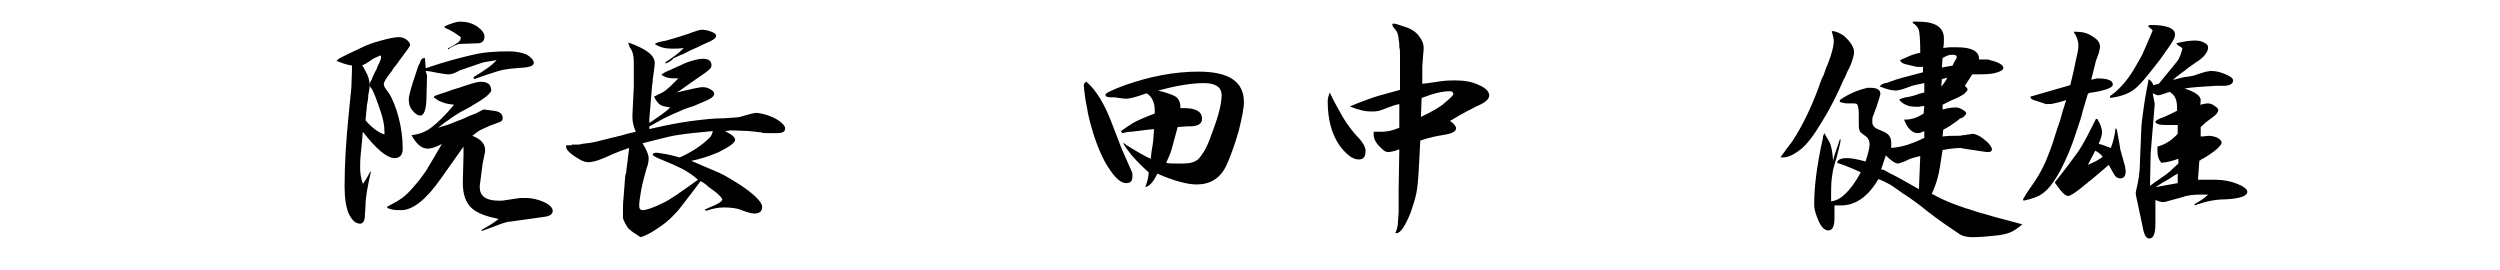 <?xml version="1.0" encoding="utf-8"?>
<!-- Generator: Adobe Illustrator 19.2.1, SVG Export Plug-In . SVG Version: 6.00 Build 0)  -->
<svg version="1.1" id="レイヤー_1" xmlns="http://www.w3.org/2000/svg" xmlns:xlink="http://www.w3.org/1999/xlink" x="0px"
	 y="0px" width="370px" height="40px" viewBox="0 0 370 40" style="enable-background:new 0 0 370 40;" xml:space="preserve">
<g>
	<path d="M50.3,8.6L51.5,8l2.1-1c0.8-0.4,1.7-0.7,2.8-1c1.1-0.3,2-0.5,2.6-0.5c0.6,0,1.1,0.2,1.5,0.7c0.2,0.2,0.2,0.4,0.2,0.5
		c0,0.1-0.5,0.8-1.4,2c-0.1,0.1-0.3,0.4-0.5,0.7c-0.2,0.3-0.4,0.5-0.5,0.6L58,10.5c-0.8,1-1.2,1.6-1.2,2c0,0.2,0.2,0.6,0.7,1.2
		c0.6,0.9,1.1,2.2,1.5,3.7c0.4,1.5,0.6,3.1,0.6,4.6c0,0.9-0.4,1.4-1.2,1.4c-1.1,0-2.7-1.3-4.7-3.9c-0.1,1.2-0.2,2.3-0.3,3.2
		c-0.1,1-0.1,1.7-0.1,2.1c0,0.8,0.1,1.5,0.4,2.4c0,0,0.1-0.1,0.1-0.1c0.4-0.6,0.7-1.1,1-1.7l0.1,0c-0.5,2.2-0.8,3.8-0.8,5L54,31.9
		c0,0.8-0.3,1.2-0.7,1.2c-0.7,0-1.2-0.5-1.7-1.5c-0.4-1-0.6-2.3-0.6-4c0-3.2,0.2-6.7,0.6-10.6c0.2-1.9,0.3-3.2,0.4-4
		c0-0.8,0.1-1.9,0.1-3.3c-0.8-0.1-1.6-0.4-2.3-0.7C50,8.8,50.1,8.7,50.3,8.6z M56.9,19.9c0-0.2,0-0.3,0-0.4c0-0.9-0.2-1.9-0.5-2.8
		c-0.7-2.1-1.2-3.4-1.5-3.7c-0.2-0.2-0.2-0.4-0.2-0.4c0,0,0-0.2,0.1-0.4c0-0.1,0-0.1,0.1-0.2c0-0.1,0.1-0.2,0.1-0.2
		c0.1-0.3,0.3-0.8,0.7-1.5c0.1-0.2,0.2-0.6,0.4-0.9c0.1-0.3,0.2-0.4,0.2-0.5c0.1-0.2,0.1-0.3,0.1-0.4c0-0.1,0-0.2-0.1-0.3
		c-0.5,0.2-0.8,0.4-0.9,0.4l-1.4,0.9h0v0h0h0l0,0c-0.1,0-0.1,0-0.2,0.1c0,0,0,0-0.1,0c0,0-0.1,0-0.1,0c0.5,0.9,0.8,1.5,0.9,1.8
		c0.1,0.3,0.2,0.7,0.2,1.2c0,0.5-0.1,1-0.2,1.5c0,0.5-0.1,1-0.2,1.5c0,0.5-0.1,0.8-0.1,1.1l-0.1,1.1C55,18.9,56,19.6,56.9,19.9z
		 M59.9,29c0.6-0.5,1.3-1.3,2.2-2.4c0.5-0.7,1-1.3,1.3-1.9c0.4-0.7,1.1-1.8,2-3.4c-0.9,0.5-1.6,0.7-2.1,0.7c-0.9,0-1.7-0.7-2.4-2
		c1.1-0.1,2.1-0.5,2.9-1.1c0.8-0.6,2-1.7,3.4-3.4c-0.8-0.1-1.4-0.2-1.8-0.4c-0.4-0.1-0.8-0.4-1.2-0.7l0.1-0.2
		c0.8-0.3,1.5-0.5,2.1-0.7c0.4-0.2,0.9-0.3,1.5-0.5c1.7-0.6,2.8-0.9,3.2-0.9c1.1,0,1.6,0.4,1.6,1.3c0,0.1,0,0.2-0.1,0.2
		c-0.3,0.5-1.1,1.1-2.5,1.9c-0.6,0.4-1.2,0.7-1.8,1c-0.3,0.2-0.9,0.5-1.7,1.1c-0.1,0.1-0.3,0.2-0.6,0.4c-0.5,0.4-0.9,0.7-1.2,0.9
		c1-0.3,1.8-0.5,2.4-0.8c0.5-0.2,1-0.4,1.3-0.5c0.6-0.3,1.3-0.6,1.9-0.8c0.1,0,0.1-0.1,0.2-0.1c0.6-0.3,0.9-0.5,1-0.5l1.5,0.2
		c0.9,0.1,1.3,0.5,1.3,1.1c0,0.2-0.1,0.4-0.3,0.5c-0.2,0.1-0.8,0.3-1.6,0.6l-1.1,0.5c-0.5,0.2-1,0.6-1.5,1c1.3,0.5,1.9,1.2,1.9,2.1
		c0,0.1,0,0.2,0,0.2l-0.4,2l-0.3,2.4C71,27.3,71,27.6,71,27.7c0,1.3,0.9,2,2.8,2c0.3,0,0.4,0,0.5,0l2.7-0.4c0.1,0,0.4,0,0.8,0
		c0.9,0,1.8,0.2,2.7,0.6c0.9,0.4,1.3,0.9,1.3,1.3c0,0.5-0.4,0.8-1.3,0.9l-5,0.7c-0.5,0-1.3,0.3-2.6,0.8c-0.3,0.1-0.5,0.2-0.8,0.3
		c-0.3,0.1-0.6,0.2-0.8,0.3V34c1.1-0.6,1.9-1.1,2.5-1.6c-2-0.4-3.3-0.9-4.1-1.7c-0.8-0.8-1.2-2-1.2-3.6c0-0.2,0-0.3,0-0.3l0.1-3.8v0
		v0c0,0,0-0.1,0-0.1c0-0.1,0-0.2,0-0.3c0-0.3,0-0.6,0-0.9l-3.4,4.8c-2.1,3-4.1,4.6-5.8,4.6c-0.5,0-0.9,0-1.4-0.1
		c-0.4-0.1-0.7-0.2-0.7-0.3v-0.1C58.4,30,59.2,29.6,59.9,29z M63,10.1c2.9-1,5.3-1.6,7-2c1.7-0.4,3.5-0.5,5.4-0.5
		c1,0,1.9,0.2,2.6,0.5C78.6,8.5,79,8.9,79,9.3c0,0.4-0.5,0.6-1.4,0.7c-1.5,0.1-2.8,0.2-3.8,0.5c-1,0.3-2.2,0.7-3.6,1.2l-0.1-0.1
		l0-0.2c1.5-0.9,2.7-1.7,3.4-2.5c-1.2,0.2-1.9,0.3-2.2,0.4l-3.2,1.1c0,0-0.1,0-0.2,0.1c-0.7,0.4-1.2,0.5-1.5,0.5
		c-0.3,0-1.1-0.1-2.6-0.4c-0.1,0-0.4-0.1-0.8-0.1c0.1,0.4,0.2,0.6,0.2,0.7L63.1,15c-0.1,1.4-0.4,2.1-0.9,2.1c-0.4,0-0.8-0.3-1.2-0.8
		c-0.4-0.5-0.5-1-0.5-1.6c0-0.3,0.1-0.8,0.3-1.5c0.2-0.7,0.4-1.3,0.6-1.9c0.1-0.3,0.2-0.6,0.3-0.9c0.2-0.7,0.4-1,0.4-1
		c0.2-0.6,0.4-0.8,0.6-0.8c0.1,0,0.1,0,0.2,0L63,10.1z M65.8,3.9c0.9-0.4,1.7-0.7,2.3-0.7c0.9,0,1.7,0.2,2.5,0.7
		c0.7,0.5,1.1,1,1.1,1.5c0,0.6-0.3,0.9-0.8,1l-2.8,0.1c-0.4,0-1,0.3-1.8,0.8l0-0.2C66.5,7.1,66.7,7,67,6.8c0.3-0.2,0.5-0.3,0.6-0.4
		c0.4-0.2,0.6-0.5,0.6-0.9c-0.8-0.6-1.6-1.1-2.4-1.4L65.8,3.9z"/>
	<path d="M84.6,21.4c0.2,0,0.5,0,0.7,0c0.3,0,0.6,0,0.8-0.1c0.9-0.1,1.6-0.2,2-0.3c0.4-0.1,1.2-0.3,2.4-0.6c0.3-0.1,0.6-0.1,0.8-0.2
		c0.2,0,0.3-0.1,0.5-0.1c0.3-0.1,0.7-0.2,1-0.3c0.4-0.1,0.9-0.2,1.3-0.3c-0.3-0.7-0.5-1.4-0.5-2.1c0-0.1,0-0.2,0-0.4l0.2-4.2
		c0-0.1,0-0.3,0-0.4c0-0.5,0-1.1,0-1.6c0-0.9,0-1.5,0-1.7c0-0.9-0.2-1.6-0.6-2.1C93.1,6.7,93,6.5,93,6.4v0h0V6.3v0l0,0v0
		c2.6,0.9,3.9,1.9,3.9,3c0,0.4-0.1,1.1-0.2,1.8c0,0.2-0.1,0.5-0.1,0.9c0,0.3-0.1,0.5-0.1,0.8l-0.4,4.8l0,0.6c1.5-1,2.5-1.7,3.1-2.3
		c-0.7-0.1-1.2-0.2-1.5-0.4c-0.3-0.2-0.6-0.6-0.9-1.2c0.8-0.4,1.5-0.7,1.8-1c0.4-0.3,1-0.9,1.8-1.7h-0.1c-0.6,0-1.1,0-1.4-0.1
		c-0.2,0-0.4-0.1-0.6-0.2c-0.2-0.1-0.4-0.2-0.4-0.2c0-0.1,0.4-0.4,1.2-0.7c0.8-0.4,1.6-0.7,2.4-1.1c1.1-0.4,1.9-0.6,2.5-0.6
		c0.9,0,1.3,0.3,1.3,1c0,0.4-0.5,0.8-1.4,1.4c-0.3,0.2-1,0.7-2.3,1.6c-0.4,0.3-0.9,0.7-1.5,1l2.6-0.6c0.5-0.1,1-0.2,1.3-0.2
		c0.4,0,0.8,0.1,1.1,0.3c0.4,0.2,0.6,0.4,0.6,0.7c0,0.4-0.6,0.8-1.9,1.3c-0.7,0.3-1.3,0.6-1.8,0.7c-0.6,0.2-1.1,0.4-1.5,0.6
		c-1,0.4-1.8,0.8-2.4,1.1l-1.6,0.9c0,0-0.2,0.1-0.4,0.2l0,0.4c2.6-0.6,4.7-1,6.3-1.2c1.6-0.2,3.2-0.4,4.8-0.4c1.2-0.1,2-0.1,2.3-0.2
		l1.8-0.5c0.2,0,0.4-0.1,0.5-0.1c0.6,0,1.4,0.2,2.2,0.5c0.8,0.3,1.4,0.7,1.8,1.1c0.3,0.3,0.4,0.5,0.4,0.7c0,0.5-0.4,0.7-1.2,0.7h0h0
		c-0.1,0-0.3,0-0.5,0c-0.4,0-0.8,0-1,0c-0.4,0-0.6,0-0.8-0.1l-1.8-0.2c-0.5,0-1.5-0.1-2.8-0.1l-0.8,0.1c1,0.5,1.5,0.9,1.5,1.3
		c0,0.4-0.8,1-2.4,1.8c-0.5,0.2-1,0.4-1.5,0.6c-0.7,0.2-1.5,0.5-2.6,0.7c1.9,0.8,3.3,1.4,4.2,1.8c0.9,0.4,1.8,1,2.8,1.6
		c2.3,1.5,3.5,2.7,3.5,3.4c0,0.7-0.4,1-1.2,1c-0.4,0-1.1-0.2-2.1-0.6c-0.6-0.2-1.4-0.3-2.4-0.3c-0.9,0-1.7,0.2-2.6,0.5l-0.2-0.2
		c0.3-0.1,0.5-0.2,0.7-0.3c1.3-0.5,1.9-0.9,1.9-1.2c0-0.1-0.3-0.5-0.9-1l-1.2-0.9c0,0-0.1,0-0.1-0.1c-0.3-0.3-0.7-0.5-1-0.7
		c-1.5,2-2.6,3.4-3.3,4.3c-0.8,0.9-1.6,1.7-2.5,2.3c-1.1,0.8-2.1,1.4-3.1,1.7c-0.8-0.5-1.4-0.9-1.8-1.3c-0.3-0.4-0.6-0.9-0.8-1.5
		c0-0.1,0-0.3,0-0.4c0-0.4,0-0.6,0-0.7c0-0.5,0-1.2,0.1-2.1l0.2-2.6c0-0.4,0.1-0.7,0.2-1.1c0-0.4,0.1-0.9,0.2-1.7
		c0-0.3,0.1-0.6,0.1-0.9c0-0.2,0.1-0.5,0.1-0.9c-0.9,0.3-1.7,0.6-2.4,0.9c-1.7,0.8-2.8,1.2-3.6,1.2c-0.4,0-0.8-0.1-1.3-0.4
		c-1.4-0.8-2.1-1.5-2-1.9l0-0.2H84.6z M101,25c-0.8-0.4-1.9-0.9-3.4-1.5c-0.7-0.3-1-0.5-1-0.6c0-0.2,0.2-0.3,0.6-0.3
		c0.2,0,0.6,0.1,1.3,0.2c0.6,0.1,1.3,0.3,2.1,0.5c1.8-0.8,3.3-1.8,4.4-2.9c0.3-0.3,0.4-0.6,0.5-1c-2.3,0.2-4.1,0.4-5.3,0.6
		c-0.7,0.1-1.5,0.3-2.3,0.5c-0.7,0.2-1.7,0.4-2.8,0.7c0.6,1,0.9,1.7,0.9,2.2s-0.1,1-0.3,1.5c-0.3,1.1-0.6,2.1-0.8,3.2
		c-0.2,1.1-0.3,1.9-0.3,2.4c0,0.4,0.2,0.6,0.5,0.6c0.6,0,1.7-0.4,3.1-1.1c0.9-0.4,2.6-1.6,5.1-3.4C102.4,25.8,101.7,25.4,101,25z
		 M98.1,6.1c0.2,0,0.9-0.2,1.9-0.5l1.9-0.6c0.7-0.3,1.2-0.4,1.4-0.5c0.2,0,0.3-0.1,0.5-0.1c0.5,0,1,0.1,1.5,0.3
		c0.5,0.2,0.7,0.4,0.7,0.6c0,0.2-0.2,0.4-0.5,0.6c-0.3,0.2-1.1,0.5-2.3,1.1c-0.5,0.2-1.1,0.5-1.9,0.9c-0.2,0.1-0.3,0.2-0.5,0.2
		c-0.4,0.2-0.8,0.4-1.1,0.5C99.4,9,99,9.2,98.5,9.4l0-0.2c1.1-0.7,1.9-1.3,2.5-1.9l0.2-0.2c-0.6,0.1-1.2,0.1-1.8,0.1
		c-0.9,0-1.8-0.2-2.5-0.7C97.2,6.3,97.6,6.2,98.1,6.1z"/>
	<path d="M164.5,18.1L166,22l1.5,3.4c0.1,0.2,0.1,0.4,0.1,0.7c0,0.7-0.3,1-0.9,1c-1,0-2-1.1-3.2-3.2c-1.1-2.1-1.9-4.5-2.5-7.2
		c-0.1-0.8-0.3-1.5-0.4-2.3c-0.1-0.9-0.2-1.4-0.2-1.7c0-0.3,0.1-0.5,0.4-0.6C162.3,13.4,163.5,15.5,164.5,18.1z M169.5,27.7
		c0.3-0.8,0.5-1.5,0.5-2.2c-0.9-0.8-1.7-1.6-2.5-2.5c-0.6-0.8-1.1-1.4-1.3-1.9l0.7,0.5c1.3,0.8,2.5,1.5,3.4,1.9
		c0.1-0.9,0.2-1.6,0.3-2.1c0.1-0.5,0.1-1.3,0.2-2.3c-1,0.1-1.9,0.2-2.5,0.3c-0.3,0-0.6,0.1-1,0.1c-0.3,0-0.7,0.1-1.2,0.2l-0.2-0.3
		c0.7-0.5,1.3-0.9,1.8-1.2c0.5-0.3,1.6-0.8,3.2-1.4c0-0.2,0-0.3,0-0.5c0-1.1-0.4-2-1.2-2.5c-1.4,0.5-2.4,0.8-3,0.8h0h0h0h0
		c0,0,0,0-0.1,0c0,0,0,0-0.1,0c0,0,0,0-0.1,0h0h0h0h0c-0.9-0.1-1.4-0.2-1.4-0.2c-0.2,0-0.4,0-0.6,0c-0.5,0-0.8-0.1-0.8-0.4
		c0-0.2,1-0.7,2.9-1.4c3.7-1.3,7.3-2,10.9-2c4.5,0,6.7,1.5,6.7,4.5c0,0.9-0.3,2.4-0.8,4.4c-0.6,2-1.2,3.7-1.8,5
		c-0.9,1.9-2.4,2.8-4.4,2.8c-1.3,0-3.3-0.5-5.8-1.6C170.7,26.9,170.2,27.5,169.5,27.7z M174,14.3c0.4,0.3,0.7,0.8,0.7,1.5
		c0,0.1,0,0.2,0,0.2c0.2,0,0.3,0,0.5,0c1.8,0,2.7,0.5,2.7,1.6c0,0.7-0.6,1.1-1.8,1.1c-0.2,0-0.3,0-0.4,0l-1.4,0.1
		c-0.4,1.5-0.7,2.6-0.9,3.3c-0.2,0.7-0.5,1.3-0.8,2c0.4,0.1,0.9,0.1,1.4,0.1c0.4,0,0.8,0,1.1,0c1,0,1.7-0.2,2.2-0.6
		c0.3-0.3,0.6-0.7,0.9-1.2c0.3-0.5,0.7-1.3,1.1-2.5c1-2.6,1.5-4.5,1.5-5.8c0-1.2-0.9-1.8-2.6-1.8c-1.9,0-4.2,0.4-6.8,1.1
		C172.6,13.7,173.5,14,174,14.3z"/>
	<path d="M198.9,17.6c0.5,0.8,1.1,1.6,1.7,2.3c1,1,1.5,1.8,1.5,2.4c0,0.9-0.3,1.3-1,1.3c-0.9,0-1.8-0.7-2.8-2
		c-1.2-1.7-1.8-3.9-1.8-6.6c0-0.4,0.1-0.8,0.3-1.3C197.6,15.4,198.4,16.7,198.9,17.6z M199.9,15.7c1.4-0.6,2.6-1,3.4-1.3
		c0.9-0.3,2.2-0.6,3.9-1.1l0-5.1c0,0,0-0.1,0-0.1c0-0.5,0-0.8-0.1-1.1c0-0.4,0-0.7-0.1-1.1c0-0.1,0-0.1,0-0.2
		c-0.1-0.6-0.2-1-0.4-1.2l-0.4-0.5c0,0-0.1-0.1-0.1-0.3c0,0,0-0.1-0.1-0.1c0.1-0.1,0.2-0.1,0.3-0.1c0,0,0.2,0,0.5,0.1l1.2,0.4
		c0.7,0.2,1.4,0.6,1.9,1.2c0.5,0.6,0.8,1.2,0.8,1.9c0,0.1,0,0.5-0.1,1.3c0,0.5-0.1,1.1-0.1,1.6c0,0.2,0,0.5,0,0.8v0v0
		c0,0,0,0.1,0,0.1c0,0.1,0,0.1,0,0.2c0,0.1,0,0.3,0,0.4c0,0.3,0,0.6,0,0.9c1.1-0.1,2.1-0.3,2.9-0.4c0.9-0.1,1.6-0.1,2-0.1
		c1.3,0,2.5,0.2,3.5,0.7c1,0.4,1.5,1,1.5,1.5c0,0.6-0.6,1.1-1.8,1.6c-0.8,0.4-2.2,1.1-4,2.2c0.6,0.4,0.9,0.8,0.9,1.1
		c0,0.5-0.7,0.8-2,1c-0.7,0.1-1.8,0.3-3.3,0.8l-0.2,3.9c-0.1,1.8-0.2,3.1-0.4,4c-0.2,0.9-0.5,1.8-0.8,2.7c-0.8,2-1.5,3.1-2.1,3.1h0
		v0h-0.1h0c0,0,0,0-0.1,0h0c0.2-0.4,0.4-1,0.4-1.7v0l0.1-1.4l0-3.4l0.1-5.9c-0.8,0.3-1.3,0.4-1.7,0.4c-0.3,0-0.6-0.2-0.9-0.5
		c-0.8-0.7-1.2-1.4-1.2-2.1v0c0,0,0,0,0-0.1v-0.1c0,0,0,0,0-0.1c0,0,0,0,0-0.1c0.2,0,0.4,0,0.7,0c0.1,0,0.2,0,0.3,0
		c0.1,0,0.2,0,0.2,0c0.8,0,1.7-0.2,2.6-0.6l0-3.5c-0.5,0.1-0.8,0.2-0.8,0.2l-1.9,0.7c-0.5,0.2-1,0.2-1.6,0.2c-0.7,0-1.7-0.2-2.9-0.7
		l-0.1-0.2L199.9,15.7z M213.5,15.5c0.1-0.1,0.1-0.1,0.1-0.1c1-0.8,1.5-1.3,1.5-1.5c0-0.2-0.2-0.4-0.5-0.4c-1.1,0-2.4,0.3-4.2,1
		l-0.1,2.8C211.8,16.6,212.8,16,213.5,15.5z"/>
	<path d="M265.2,21c1.6-2.4,3.1-5.5,4.4-9.3c0.1-0.2,0.2-0.4,0.3-0.6c0.3-0.9,0.5-1.4,0.6-1.6c0.6-1.5,0.9-2.7,0.9-3.4
		c0-0.3-0.1-0.8-0.3-1.5c0.6,0,1.2,0.3,1.8,0.7c1,0.9,1.5,1.7,1.5,2.4c0,0.5-0.2,1.1-0.5,1.9c-0.1,0.2-0.2,0.5-0.5,1
		c-0.2,0.5-0.3,0.8-0.5,1.1c-1,2.3-2.1,4.5-3.3,6.4c-1.2,2-2.2,3.3-3.1,4c-1,0.8-1.9,1.2-2.6,1.2c-0.1,0-0.3,0-0.4,0
		C264.2,22.3,264.8,21.5,265.2,21z M272.3,20.6h0.1c0,0,0,0,0,0.1s0,0,0,0c0,0,0,0,0,0.1v0v0v0c0,0.3-0.2,1-0.5,2.2
		c0,0.1-0.1,0.4-0.2,0.7c-0.1,0.3-0.2,0.6-0.2,0.7c-0.2,0.6-0.3,1.2-0.4,2c-0.1,0.8-0.1,1.9-0.1,3.4c0.8-0.1,1.5-0.5,2.2-1.2
		c0.6-0.6,1.4-1.6,2.2-3.1c-1.5-0.7-2.6-1.1-3.5-1.4c0-0.4,0.5-0.7,1.4-0.7c0.8,0,1.7,0.2,2.8,0.5c0.4-1.2,0.6-2.1,0.6-2.5
		s-0.1-0.8-0.4-1.1l-0.8-0.6c-0.3-0.2-0.4-0.6-0.4-1.2c0,0,0,0,0-0.1c0-0.1,0-0.2,0-0.3c0-0.4,0-0.7,0-1.1c0-0.8-0.1-1.3-0.2-1.5
		c-0.1-0.2-0.4-0.2-0.9-0.2c-0.3,0-0.6,0-0.7,0h0h0h0h0h0l0,0h0h0h0c-0.3,0-0.6-0.1-1-0.2v-0.3c1.3-0.9,2.7-1.5,4.1-1.8
		c0.1,0,0.3,0,0.5,0c0.9,0,1.4,0.3,1.4,0.9c0,0.1-0.2,0.8-0.6,2c-0.2,0.4-0.3,0.9-0.5,1.3c-0.1,0.2-0.1,0.5-0.1,0.8
		c0,0.4,0.1,0.6,0.3,0.8c0.2,0.2,0.7,0.4,1.4,0.7c0.7,0.3,1.1,0.8,1.1,1.6v0c0,0,0,0,0,0.1c0,0,0,0.1,0,0.2c0,0.2,0,0.3,0,0.5
		c1.1-0.1,1.9-0.3,2.5-0.5c0.6-0.2,1.4-0.5,2.4-1v-1c-0.4,0.2-0.7,0.3-1,0.3c-0.8,0-1.5-0.7-2-2c0.1,0,0.1,0,0.2,0
		c0.9,0,1.8-0.3,2.7-0.9l0.1-1.1c-0.2,0-0.5,0-0.7,0.1c-0.1,0-0.3,0-0.6,0c-0.8,0-1.5-0.2-2.1-0.7c-0.2-0.2-0.3-0.3-0.3-0.3
		c0-0.1,0.2-0.2,0.6-0.3c0.1,0,0.2-0.1,0.4-0.1c0.2,0,0.4-0.1,0.6-0.1c0.2-0.1,0.5-0.1,0.7-0.2c0.3-0.1,0.8-0.3,1.4-0.4l0-1.4
		c-0.9,0.2-1.5,0.3-1.8,0.4l-1.4,0.5c-0.4,0.1-0.7,0.2-1.1,0.2c-0.5,0-1.3-0.2-2.3-0.6c0.1-0.2,0.4-0.4,0.8-0.5
		c0.2,0,0.5-0.1,0.7-0.2c1-0.4,2.6-0.8,4.9-1.4V9.9c-0.5,0-0.8,0-0.9,0L282,9.5c-0.4-0.1-0.7-0.3-0.8-0.6c0.7-0.3,1.2-0.5,1.6-0.7
		c0.4-0.1,0.8-0.3,1.4-0.4c0-1.8-0.1-2.9-0.2-3.3c-0.1-0.4-0.4-0.8-0.9-1.1V3.2c0.2,0,0.5,0,0.7,0c2.6,0,3.9,0.8,3.9,2.5
		c0,0.5,0,0.9-0.1,1.4l0.9-0.1c0.4,0,0.8,0,1.2,0c2.1,0,3.2,0.6,3.2,1.7v0v0v0c0,0,0,0,0,0.1v0v0v0v0v0c0.2,0,0.5,0,0.9,0
		c0.3,0,0.6,0,0.7,0.1c1.3,0.3,2,0.7,2,1.2c0,0.2-0.4,0.5-1.2,0.7c-0.8,0.2-1.7,0.2-2.8,0.2c-0.2,0-0.4,0-0.6,0l-1.1,1.7
		c0.2,0.2,0.4,0.4,0.4,0.5c0,0.2-0.2,0.4-0.5,0.7c-0.3,0.2-1,0.6-2,1c-0.2,0.1-0.6,0.3-1.2,0.6l0,0.7c0.8-0.2,1.4-0.3,1.9-0.3
		c0.4,0,0.7,0.1,1,0.3c0.4,0.2,0.6,0.4,0.6,0.6c0,0.1-0.2,0.4-0.7,0.7h0v0h0v0c0,0,0,0-0.1,0c0,0,0,0-0.1,0c0,0-0.1,0.1-0.1,0.1
		c0,0-0.1,0.1-0.1,0.1c-0.8,0.6-1.5,1.1-2.3,1.5l-0.1,1c0.7-0.1,1.3-0.1,1.7-0.1c0.7,0,1.1,0,1.3-0.1c0.2,0,0.4,0,0.7-0.1
		c0,0,0.1,0,0.1,0c0,0,0.1,0,0.1,0c0.2,0,0.3-0.1,0.4-0.1c0.7,0,1.4,0.4,2.3,1.2c0.4,0.4,0.7,0.8,0.7,1.1s-0.2,0.4-0.6,0.4
		c-0.1,0-0.2,0-0.2,0l-3.3-0.5c-0.2,0-0.4-0.1-0.5-0.1c-0.7,0-1.6,0.1-2.7,0.3c-0.3,2-0.5,3.3-0.7,4c-0.2,0.8-0.5,1.6-0.9,2.5
		c0.3,0.1,0.6,0.3,1,0.5c0.1,0,0.2,0.1,0.2,0.1c0,0,0.1,0,0.1,0.1c0,0,0,0,0.1,0c1.9,0.9,4.6,1.8,7.9,2.7l4.1,1.1
		c-0.7,0.6-1.3,1-1.8,1.2c-0.5,0.2-1.3,0.4-2.5,0.5c-1,0.1-2,0.2-3.1,0.2c-0.9,0-1.6-0.2-2.1-0.6c-1.2-0.8-2.7-1.8-4.5-3.2
		c-1.1-0.9-2.3-1.8-3.7-2.7c-0.9-0.6-1.5-1.1-1.9-1.3c-0.4-0.2-0.9-0.5-1.7-0.8c-1.5,2.6-3.4,3.9-5.5,3.9c-0.1,0-0.1,0-0.2,0
		c-0.1,0-0.2,0-0.2,0c-0.2,0-0.4,0-0.6,0l0,1.9c0,1.2-0.3,1.8-0.9,1.8c-0.5,0-1-0.4-1.4-1.3c-0.4-0.9-0.7-1.7-0.7-2.6
		c0-2.6,0.4-5.8,1.3-9.8v0v0c0,0,0,0,0,0v0v0c0,0,0,0,0-0.1s0,0,0-0.1v0v0c0,0,0,0,0,0v0v0l0.2-0.5l0.8,1.4c0.2,0.4,0.4,1.3,0.5,2.7
		C271.5,22.7,272,21.7,272.3,20.6z M278.9,25.2c0.5,0.3,1.1,0.6,1.7,0.9c0.5,0.3,0.8,0.4,1.1,0.6L284,28l0.2-4.9
		c-0.9,0.2-1.6,0.4-1.9,0.6c-0.1,0-0.1,0-0.2,0.1c-0.6,0.2-1,0.4-1.2,0.4c-0.4,0-1-0.4-1.8-1.2l-0.7,2.1
		C278.6,25.1,278.8,25.1,278.9,25.2z M288.2,11.5l-0.8,0.2l-0.1,1.1C287.7,12.4,288,11.9,288.2,11.5z M289,9.7
		c0.1-0.3,0.2-0.5,0.4-0.8c0-0.1,0.1-0.1,0.1-0.2c0.1-0.1,0.1-0.2,0.1-0.2c0-0.3-0.2-0.4-0.7-0.4s-0.9,0.2-1.4,0.5l-0.1,1.4L289,9.7
		z"/>
	<path d="M301.3,26.6c0.6-0.9,1.1-1.9,1.5-2.8c0.4-1,0.9-2.2,1.3-3.6c0.2-0.7,0.5-1.5,0.8-2.4c0.2-0.8,0.5-1.8,0.9-3
		c-0.8,0.3-1.4,0.4-1.8,0.5c-0.3,0.1-0.6,0.1-0.8,0.1c-0.2,0-0.3,0-0.4,0l-1.5-0.5c-0.5-0.1-0.8-0.3-0.8-0.6l5.9-1.7
		c0.3-1.3,0.6-2.4,0.7-3.1l0.4-1.8c0.1-0.5,0.1-0.9,0.1-1.1c0-0.5-0.2-1.1-0.7-1.9c0.1,0,0.2,0,0.4,0c0.9,0,1.7,0.2,2.4,0.7
		c0.7,0.4,1.1,0.9,1.1,1.5c0,0.1,0,0.3-0.1,0.6c0,0.2-0.2,0.7-0.5,1.5c-0.1,0.3-0.1,0.5-0.2,0.8c-0.1,0.3-0.1,0.5-0.2,0.8
		c-0.1,0.4-0.2,0.8-0.3,1.2c0.5-0.1,0.8-0.2,0.9-0.2c1.5,0,2.3,0.3,2.3,0.9c0,0.4-0.7,0.7-2,1l-1.1,0.2h0l0,0h0c0,0-0.1,0-0.1,0
		c-0.2,0-0.4,0.1-0.5,0.2c-0.2,0.7-0.4,1.3-0.6,2c-0.2,0.6-0.3,1.2-0.5,1.8c-0.2,0.6-0.4,1.2-0.6,1.8c-0.7,2.2-1.5,4.1-2.4,5.8
		c-1,1.8-1.9,2.9-2.7,3.4c-0.5,0.4-1.4,0.7-2.7,1l-0.1-0.2C300,28.4,300.8,27.4,301.3,26.6z M307.6,22.4c0.8-1.2,1.6-2.8,2.6-4.8
		h0.2c0.5,0.8,0.7,1.5,0.7,2c0,0.4-0.2,1-0.5,1.7c0.6,0.1,1.2,0.4,1.8,0.6c0.4-1,0.6-2,0.7-2.9h0.1c0,0.1,0,0.1,0.1,0.2
		c0.3,1.7,0.5,2.7,0.5,2.9l0.7,2.5c0,0.2,0.1,0.5,0.1,0.7c0,0.8-0.3,1.1-0.8,1.1c-0.3,0-0.5-0.1-0.7-0.3c-0.2-0.2-0.5-0.8-1-1.7
		c-1.3,1.1-2.2,1.9-2.7,2.3c-0.2,0.1-0.3,0.2-0.5,0.4c-0.3,0.2-0.5,0.4-0.5,0.4c-1.2,1-2,1.5-2.3,1.5c-0.5,0-1.1-0.7-2-2
		C305.7,25,306.8,23.5,307.6,22.4z M311.2,23.2c-0.3-0.4-0.7-0.7-1.1-0.9l-1.1,2.1C310,24,310.7,23.6,311.2,23.2z M312.3,14.2
		c1.2-0.8,2.4-2.1,3.5-3.9c0.4-0.7,0.8-1.4,1.2-2.1c0.3-0.7,0.9-2,1.6-3.7c-0.2-0.2-0.4-0.4-0.7-0.6l0,0c0.1-0.2,0.3-0.2,0.5-0.2
		c2.3,0,3.5,0.5,3.5,1.4c0,0.3-0.1,0.6-0.4,1.1c-0.3,0.5-0.9,1.3-1.8,2.6c-1.7,2.2-2.9,3.7-3.8,4.4c-0.9,0.7-2.1,1.1-3.6,1.3
		L312.3,14.2z M319.5,12.4c1.4-1.7,2.3-2.8,2.7-3.3s0.6-1.2,0.8-1.9c-0.1-0.2-0.3-0.3-0.5-0.4c-0.2-0.1-0.3-0.2-0.4-0.4
		c1.2-0.3,2.1-0.4,2.8-0.4c0.5,0,0.9,0.1,1.3,0.3c0.4,0.2,0.6,0.4,0.6,0.7c0,0.7-0.6,1.5-1.9,2.3c-0.4,0.3-0.9,0.6-1.5,1.1
		c-0.4,0.3-1.1,0.8-1.8,1.4c0.2,0,0.5-0.1,0.9-0.2c0.4-0.1,0.7-0.2,0.9-0.2c0.8-0.1,1.4-0.2,1.8-0.4l1.3-0.4c0.3,0,0.5-0.1,0.7-0.1
		c0.8,0,1.5,0.2,2.2,0.5c0.7,0.3,1.1,0.6,1.1,0.9c0,0.5-0.5,0.8-1.4,0.8c-0.4,0-0.7,0-1.1,0c-1.9,0.1-3.5,0.2-4.7,0.4
		c1.6,0.5,2.4,1.1,2.4,1.7c0,0.2,0,0.5-0.1,0.7c0.5-0.1,0.9-0.2,1.1-0.2c0.4,0,0.7,0.1,1.1,0.4c0.3,0.2,0.5,0.4,0.5,0.6
		c0,0.3-0.3,0.7-0.9,1.1c-0.3,0.2-0.5,0.4-0.8,0.6c-0.4,0.3-0.6,0.6-0.8,0.7l-0.1,0.1l0,1.4c0.6,0,0.9-0.1,1.1-0.1
		c0.5,0,1,0.1,1.4,0.3c0.4,0.2,0.6,0.5,0.6,0.7c0,0.4-0.9,1.3-2.8,2.4c0,0,0,0-0.1,0c0,0-0.1,0-0.1,0.1c0,0-0.1,0.1-0.1,0.1
		c-0.1,0-0.2,0.1-0.2,0.1l-0.2,2.8c0.1,0,0.1,0,0.2,0c0.4,0,0.8,0,1.2,0c0.4,0,0.8,0,1.1,0c1.2,0,2.3,0.2,3.3,0.6s1.5,0.8,1.5,1.2
		c0,0.6-1.1,1-3.2,1.1c-1.5,0-3,0.3-4.6,0.9v-0.2c0.9-0.5,1.5-0.9,2-1.4c-0.2,0-0.5,0-0.8,0c-0.1,0-0.2,0-0.2,0c0,0,0,0-0.1,0
		c-0.1,0-0.1,0-0.1,0c-1,0-1.9,0.1-2.7,0.4l-2.2,0.6c-0.2,0.1-0.4,0.1-0.6,0.1c-0.3,0-0.6-0.1-1.1-0.3l0,2.4c0,0.2,0,0.4,0,0.6
		c0,0.2,0,0.3,0,0.5c0,1.5-0.3,2.2-0.9,2.2c-0.5,0-0.8-0.6-1-1.8l-1-4.7c0,0,0,0,0-0.1c0-0.1,0-0.2,0-0.3c0.4-1.6,0.6-3,0.6-4.1
		l0.2-4.9c0-1,0.2-2.2,0.4-3.7c0.2-1.5,0.5-2.8,0.7-4c0.4,0.3,0.6,0.6,0.7,0.9L319.5,12.4z M321.1,25.4c0.4-0.4,0.9-0.8,1.3-1.2
		l0-0.7c-0.8,0.3-1.6,0.5-2.5,0.6c-0.4-0.4-0.6-1-0.6-1.7c0-0.1,0-0.3,0-0.5c0-0.1,0-0.1,0-0.2c1.1-0.3,2.1-0.9,3-1.9l0-1.3
		c-0.5,0-0.9,0-1.4,0c-0.1,0-0.2,0-0.4,0c-1,0-1.5-0.2-1.5-0.5c0-0.1,0.4-0.4,1.3-0.7c0.5-0.2,1.1-0.5,1.9-0.9c0-0.2,0-0.4,0-0.6
		c0-1.1-0.4-1.8-1.1-2.2c-0.9,0.3-1.4,0.5-1.7,0.5c-0.2,0-0.4-0.1-0.8-0.3l0.3,1.6l-0.6,7.3l-0.1,4.8
		C319.7,26.4,320.7,25.8,321.1,25.4z M322.3,27.1v-1.4c-0.4,0.2-0.7,0.4-1,0.6c-0.6,0.4-1,0.6-1.2,0.7l-1.1,0.7L322.3,27.1z"/>
</g>
<g>
</g>
<g>
</g>
<g>
</g>
<g>
</g>
<g>
</g>
<g>
</g>
<g>
</g>
<g>
</g>
<g>
</g>
<g>
</g>
<g>
</g>
<g>
</g>
<g>
</g>
<g>
</g>
<g>
</g>
<g>
</g>
</svg>
